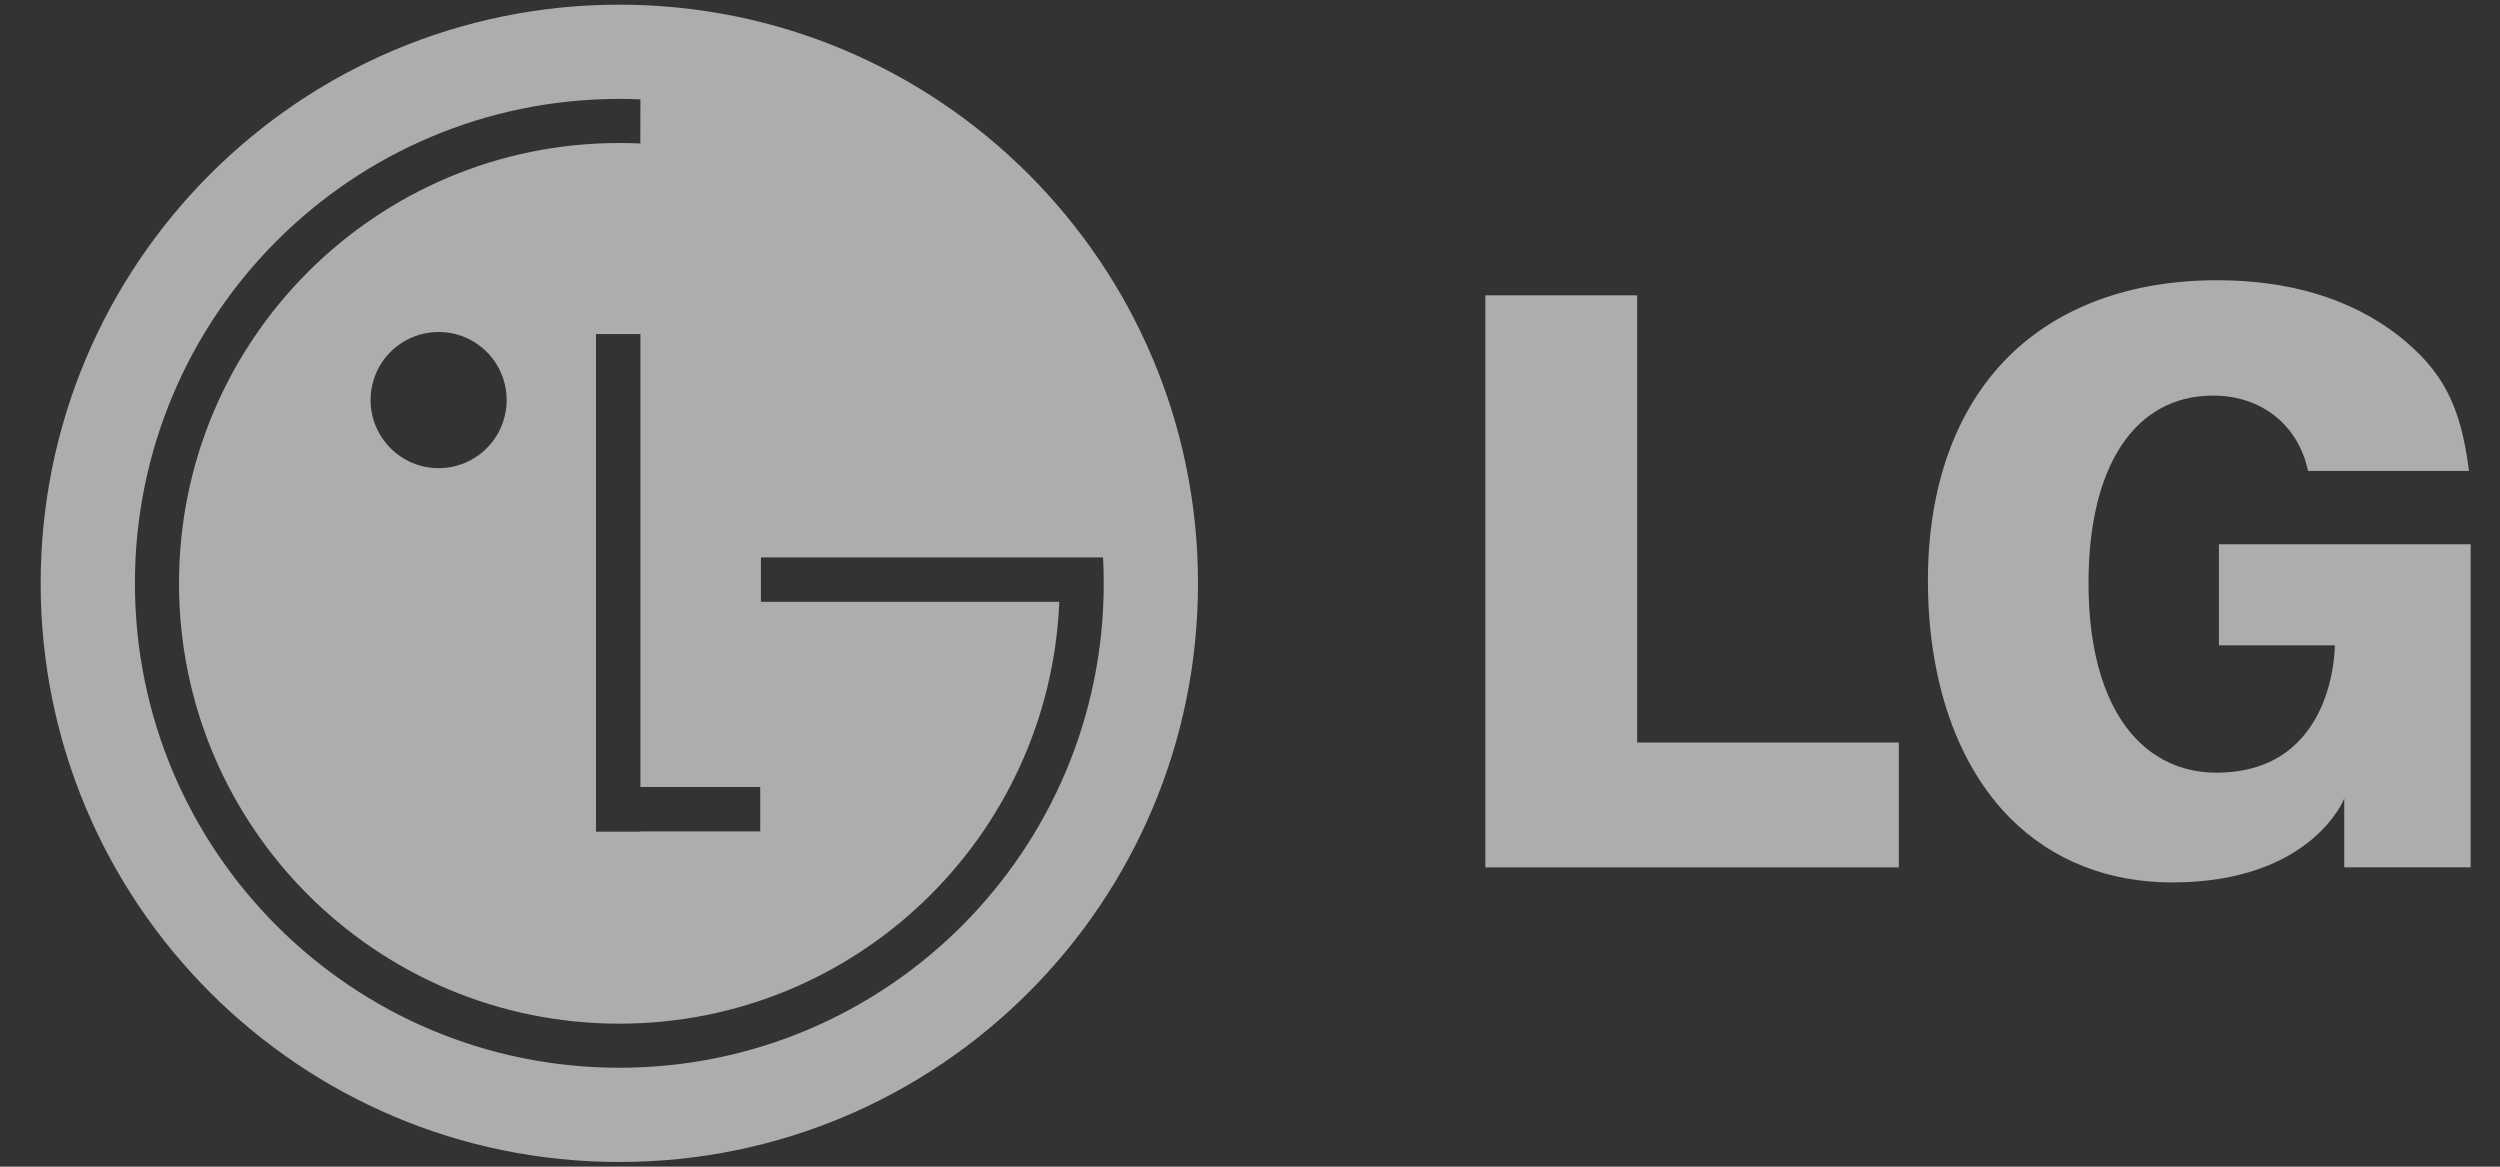 <?xml version="1.0" encoding="UTF-8"?> <svg xmlns="http://www.w3.org/2000/svg" width="30" height="14" viewBox="0 0 30 14" fill="none"><rect x="0" y="0" width="30" height="14" fill="#333333" stroke="none"/> <g opacity="0.6"> <path fill-rule="evenodd" clip-rule="evenodd" d="M14.376 7C14.376 10.835 11.267 13.944 7.432 13.944C3.597 13.944 0.488 10.835 0.488 7C0.488 3.165 3.597 0.056 7.432 0.056C11.267 0.056 14.376 3.165 14.376 7ZM12.712 7.222H9.131V6.689H13.237C13.242 6.792 13.245 6.896 13.245 7C13.245 10.211 10.642 12.813 7.432 12.813C4.221 12.813 1.619 10.211 1.619 7C1.619 3.789 4.221 1.187 7.432 1.187C7.516 1.187 7.601 1.189 7.685 1.192L7.684 1.722C7.6 1.718 7.516 1.716 7.432 1.716C4.514 1.716 2.148 4.082 2.148 7C2.148 9.919 4.513 12.284 7.432 12.284C10.271 12.284 12.586 10.046 12.711 7.237L12.712 7.222ZM9.123 9.444H7.685V4.009H7.152V9.98H7.685V9.977H9.123V9.444ZM5.264 5.618C5.48 5.618 5.688 5.532 5.841 5.378C5.994 5.225 6.08 5.017 6.08 4.801C6.08 4.584 5.994 4.376 5.841 4.223C5.688 4.07 5.48 3.984 5.264 3.984C5.047 3.984 4.839 4.07 4.686 4.223C4.533 4.376 4.447 4.584 4.447 4.801C4.447 5.017 4.533 5.225 4.686 5.378C4.839 5.532 5.047 5.618 5.264 5.618Z" fill="white"></path> <path d="M17.824 10.409H22.786V8.91H19.646V3.544H17.824V10.409ZM28.781 4.027C28.212 3.586 27.48 3.363 26.606 3.363C25.568 3.363 24.701 3.682 24.098 4.284C23.468 4.914 23.135 5.842 23.135 6.967C23.135 8.169 23.487 9.183 24.127 9.822C24.629 10.324 25.298 10.589 26.064 10.589C27.744 10.589 28.131 9.582 28.131 9.582V10.408H29.648V6.531H26.627V7.744H28.018C28.018 7.744 28.031 9.272 26.596 9.272C26.232 9.272 25.907 9.14 25.657 8.89C25.267 8.501 25.062 7.845 25.062 6.995C25.062 5.588 25.621 4.747 26.558 4.747C27.143 4.747 27.583 5.107 27.696 5.651H29.628C29.528 4.86 29.311 4.447 28.781 4.027Z" fill="white"></path> </g> </svg> 